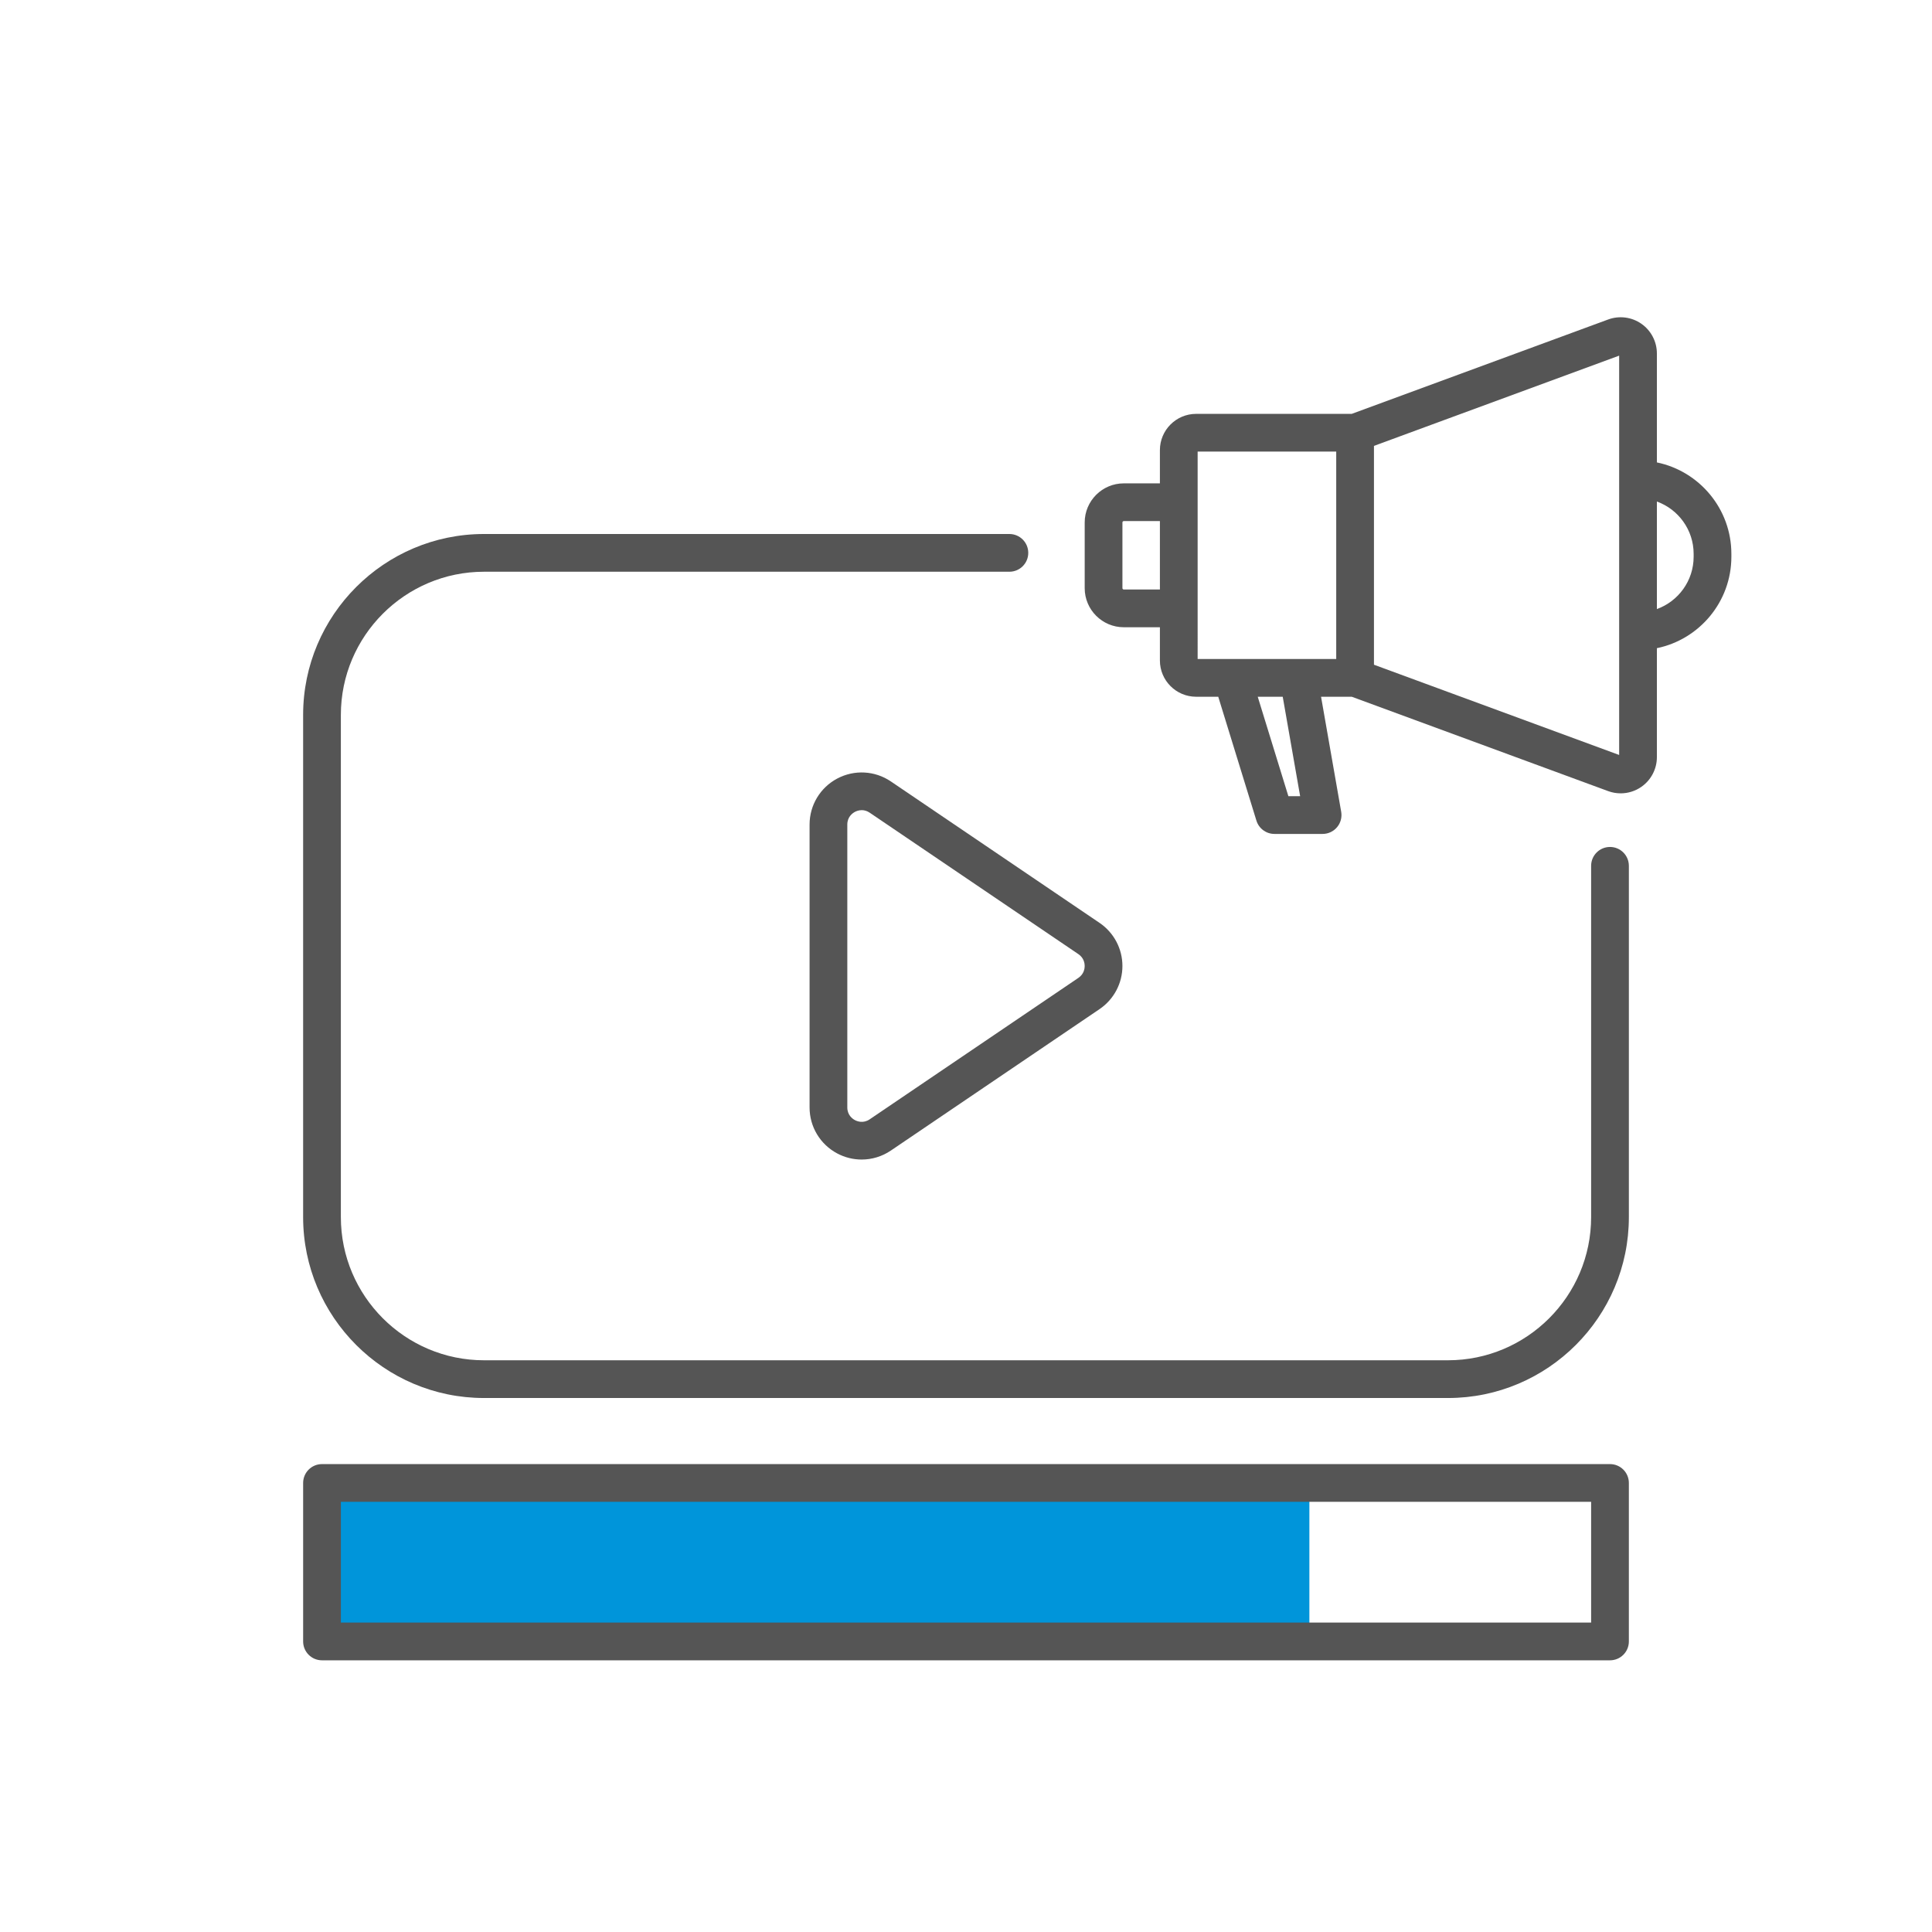 <?xml version="1.0" encoding="utf-8"?>
<!-- Generator: Adobe Illustrator 15.0.0, SVG Export Plug-In . SVG Version: 6.00 Build 0)  -->
<!DOCTYPE svg PUBLIC "-//W3C//DTD SVG 1.1//EN" "http://www.w3.org/Graphics/SVG/1.1/DTD/svg11.dtd">
<svg version="1.1" id="Layer_1" xmlns="http://www.w3.org/2000/svg" xmlns:xlink="http://www.w3.org/1999/xlink" x="0px" y="0px"
	 width="512px" height="512px" viewBox="0 0 512 512" enable-background="new 0 0 512 512" xml:space="preserve">
<g>
	<path fill="#0095DA" d="M85.334,393H347v42H85.334V393z"/>
	<g>
		<path fill="#555555" d="M426.665,224.452c-2.762,0-5,2.238-5,5v93.098c0,20.918-17.018,37.937-37.934,37.937H128.268
			c-20.918,0-37.936-17.019-37.936-37.937V189.452c0-20.918,17.018-37.936,37.936-37.936H267.5c2.762,0,5-2.238,5-5
			c0-2.762-2.238-5-5-5H128.268c-26.432,0-47.936,21.504-47.936,47.936V322.55c0,26.433,21.504,47.937,47.936,47.937h255.464
			c26.432,0,47.934-21.504,47.934-47.937v-93.098C431.665,226.69,429.428,224.452,426.665,224.452z"/>
		<path fill="#555555" d="M221.882,206.322c-4.526,2.397-7.336,7.072-7.336,12.192v74.972c0,5.121,2.81,9.794,7.336,12.191
			c2.034,1.08,4.254,1.614,6.468,1.614c2.708,0,5.408-0.8,7.74-2.382l55.306-37.486c3.792-2.572,6.059-6.842,6.059-11.424
			s-2.267-8.852-6.059-11.424L236.09,207.09C231.85,204.216,226.406,203.922,221.882,206.322L221.882,206.322z M287.454,256
			c0,0.605-0.162,2.126-1.668,3.146l-55.309,37.485c-1.706,1.158-3.306,0.534-3.912,0.212c-0.607-0.322-2.02-1.294-2.02-3.357
			v-74.972c0-2.064,1.414-3.036,2.02-3.358c0.343-0.182,0.998-0.458,1.814-0.458c0.63,0,1.354,0.166,2.098,0.672l55.309,37.486
			C287.292,253.874,287.454,255.394,287.454,256z"/>
		<path fill="#555555" d="M426.665,388H85.334c-2.763,0-5,2.238-5,5v42c0,2.762,2.237,5,5,5h341.331c2.763,0,5-2.238,5-5v-42
			C431.665,390.238,429.428,388,426.665,388z M421.665,430H90.334v-32h331.331V430z"/>
		<path fill="#555555" d="M439.092,122.546v-28.87c0-3.136-1.536-6.08-4.108-7.874c-2.572-1.794-5.862-2.216-8.806-1.134
			l-67.956,25.01h-41.236c-5.292,0-9.6,4.306-9.6,9.6v8.818h-9.574c-5.71,0-10.357,4.646-10.357,10.358v17.414
			c0,5.712,4.646,10.358,10.357,10.358h9.574v8.818c0,5.292,4.306,9.6,9.6,9.6h5.862l10.114,32.828
			c0.646,2.096,2.584,3.528,4.779,3.528h12.763c1.476,0,2.878-0.654,3.828-1.784c0.949-1.13,1.352-2.624,1.098-4.08l-5.338-30.494
			h8.13l67.954,25.01c1.076,0.396,2.197,0.59,3.313,0.59c1.94,0,3.862-0.586,5.492-1.724c2.574-1.794,4.11-4.738,4.11-7.874v-28.87
			c11.254-2.318,19.739-12.302,19.739-24.23v-0.766C458.831,134.848,450.346,124.866,439.092,122.546z M297.812,156.226
			c-0.198,0-0.357-0.162-0.357-0.358v-17.414c0-0.198,0.159-0.358,0.357-0.358h9.574v18.132h-9.574V156.226z M317.386,161.226
			v-28.132v-13.416h36.726v54.966h-9.813c-0.009,0-0.017,0-0.024,0h-26.888V161.226z M344.552,211h-3.12l-8.12-26.356h6.624
			L344.552,211z M429.092,200.072l-64.979-23.914v-57.992l64.979-23.916v32.788v40.244V200.072z M448.831,147.544
			c0,6.374-4.065,11.814-9.739,13.866v-28.498c5.674,2.052,9.739,7.494,9.739,13.866V147.544z"/>
	</g>
</g>
</svg>
